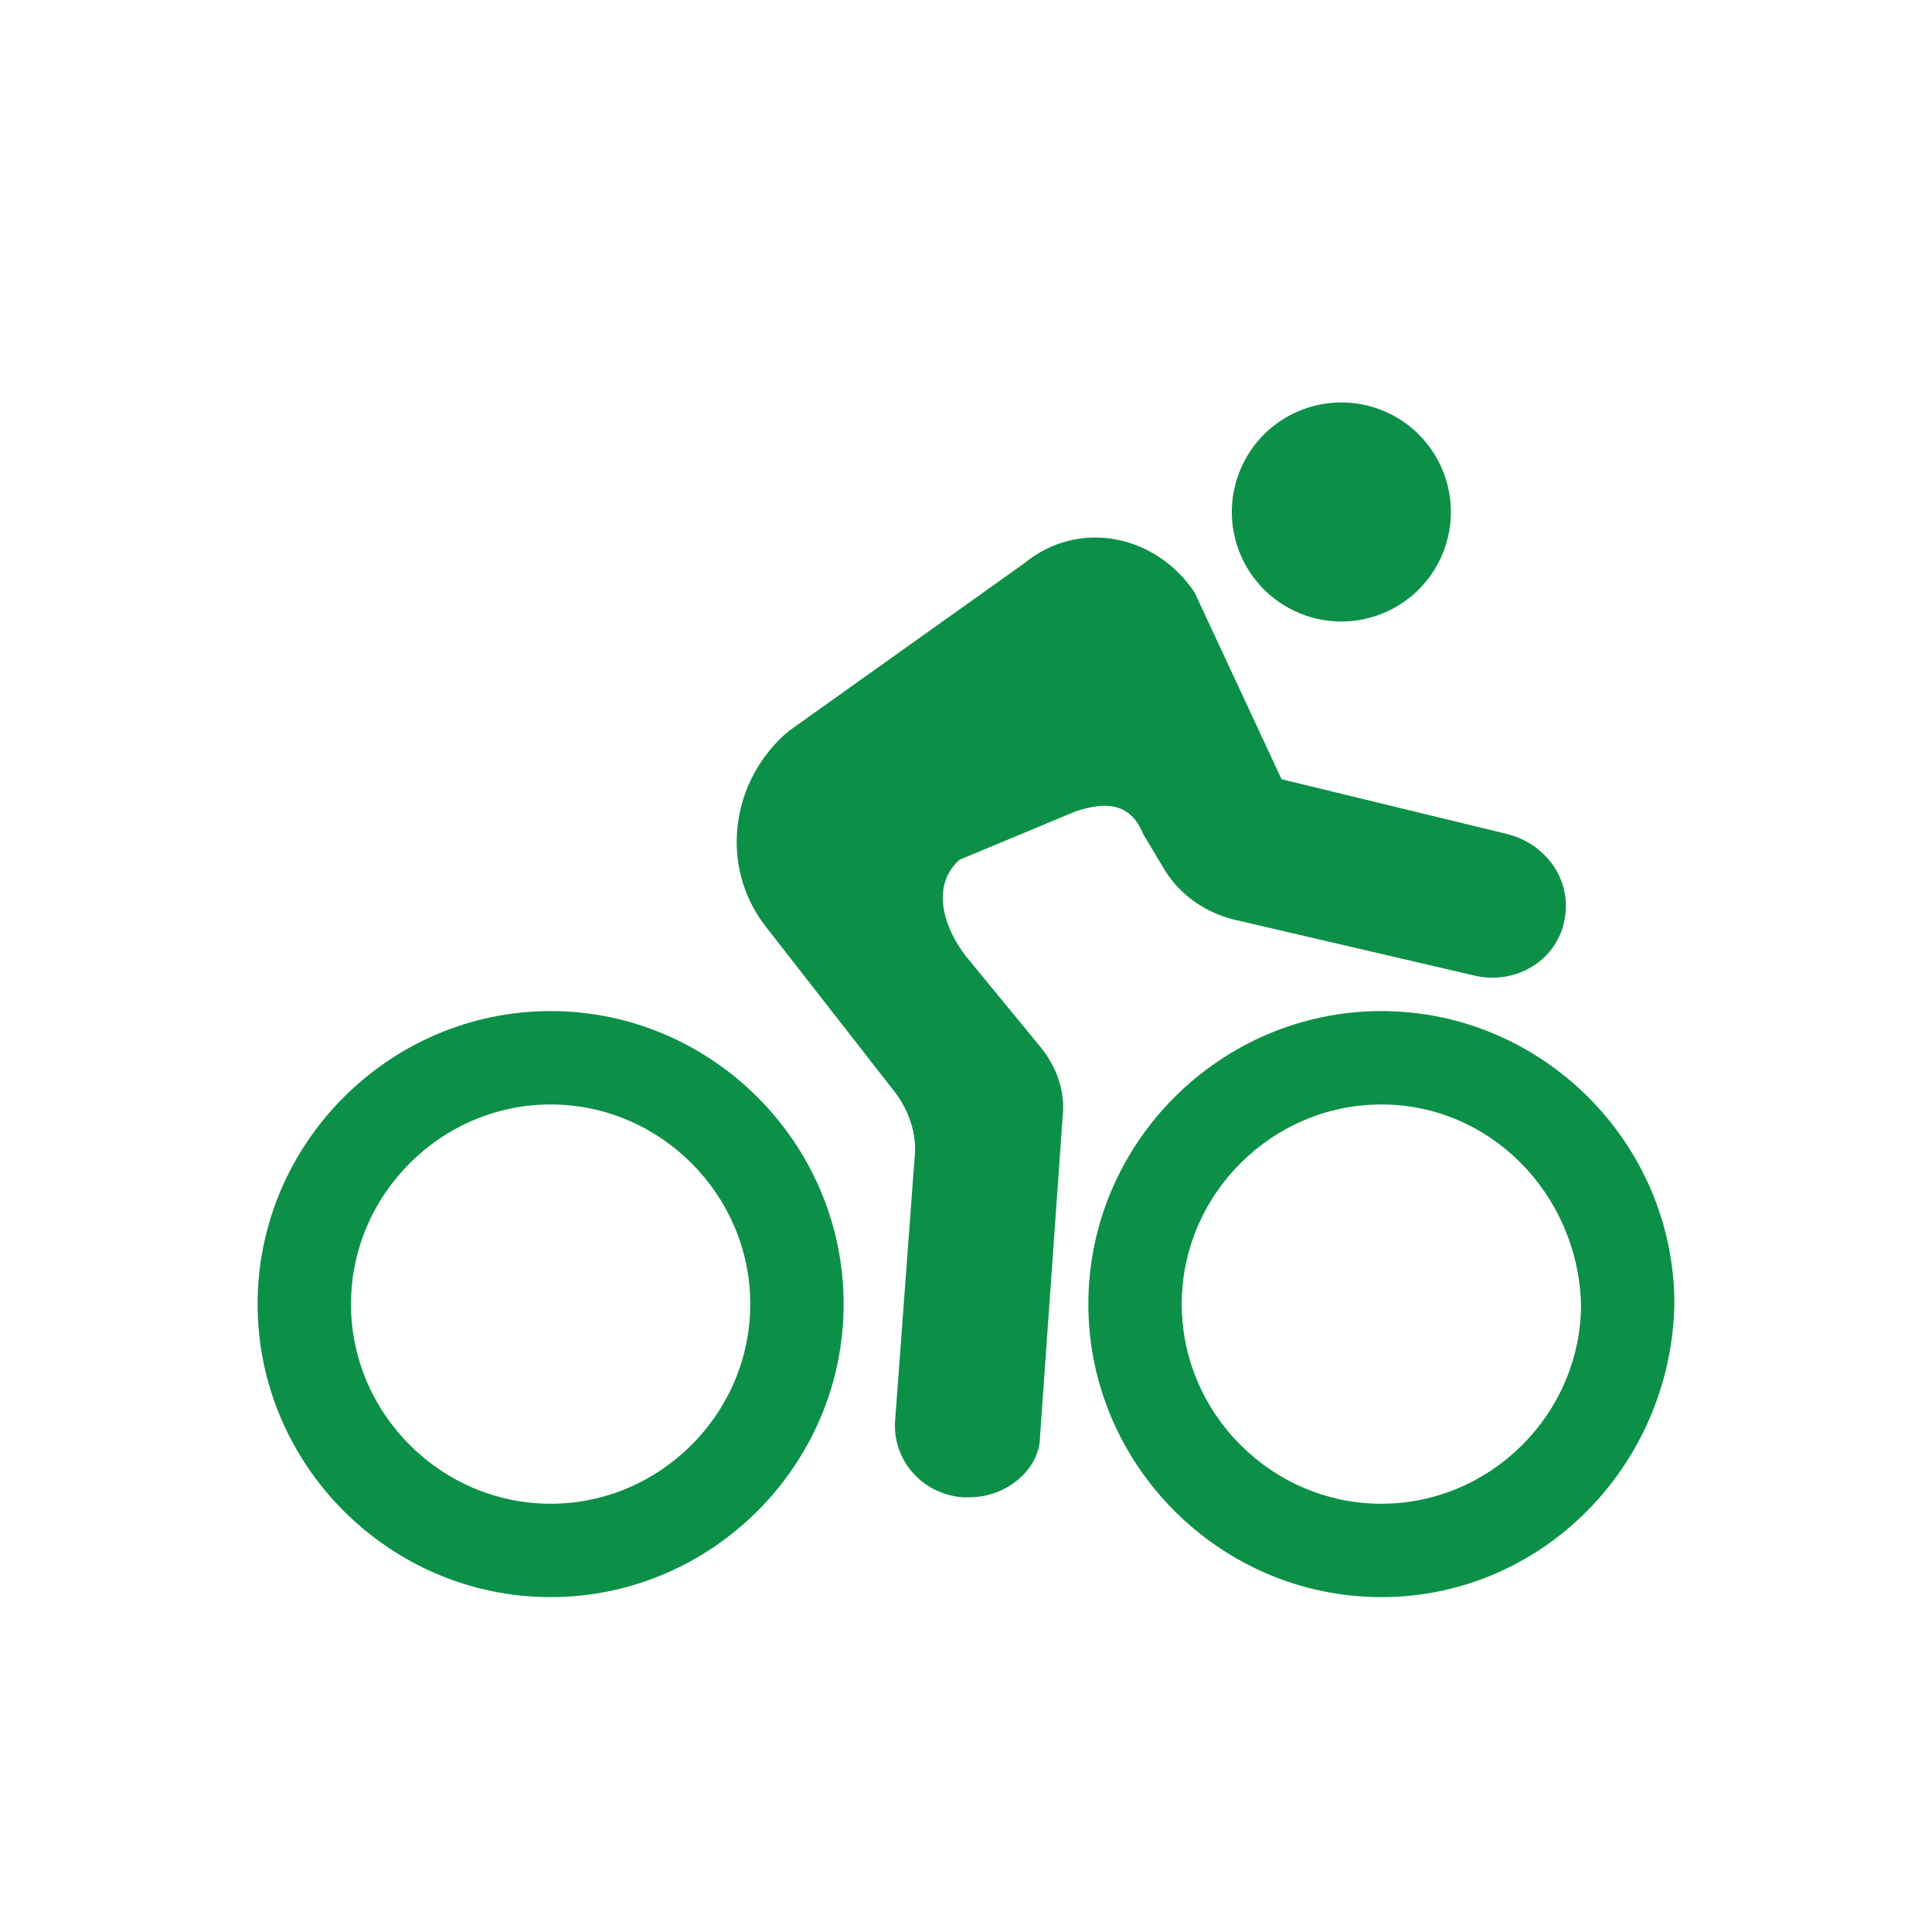 <?xml version="1.0" encoding="utf-8"?>
<!-- Generator: Adobe Illustrator 24.1.1, SVG Export Plug-In . SVG Version: 6.00 Build 0)  -->
<svg version="1.1" id="레이어_1" xmlns="http://www.w3.org/2000/svg" xmlns:xlink="http://www.w3.org/1999/xlink" x="0px"
	 y="0px" viewBox="0 0 60 60" style="enable-background:new 0 0 60 60;" xml:space="preserve">
<style type="text/css">
	.st0{fill:#0C9048;}
</style>
<g>
	<g>
		<path class="st0" d="M30.1,46.5c-0.1,0-0.1,0-0.2,0c-1.3-0.1-2.2-1.2-2.1-2.4l0.6-8.1c0.1-0.8-0.2-1.6-0.7-2.2l-3.9-5
			c-1.5-1.9-1.1-4.6,0.7-6.1l7.3-5.2c1.7-1.4,4.1-0.9,5.3,0.9l2.7,5.8l7,1.7c1.2,0.3,2,1.4,1.8,2.6c-0.2,1.3-1.5,2.1-2.8,1.8
			l-7.3-1.7c-1-0.2-1.9-0.8-2.4-1.7l-0.6-1c-0.4-1-1.2-1-2.1-0.7l-3.6,1.5c-0.9,0.8-0.5,2.1,0.2,3l2.3,2.8c0.5,0.6,0.8,1.4,0.7,2.2
			l-0.7,9.9C32.3,45.6,31.3,46.5,30.1,46.5z"/>
		<ellipse transform="matrix(0.381 -0.925 0.925 0.381 11.1 48.322)" class="st0" cx="41.6" cy="15.9" rx="3.4" ry="3.4"/>
	</g>
	<path class="st0" d="M17.1,49.6c-5,0-9.1-4.1-9.1-9.1c0-5,4.1-9.1,9.1-9.1c5,0,9.1,4.1,9.1,9.1C26.2,45.5,22.1,49.6,17.1,49.6z
		 M17.1,34.3c-3.4,0-6.2,2.8-6.2,6.2c0,3.4,2.8,6.2,6.2,6.2c3.4,0,6.2-2.8,6.2-6.2C23.3,37.1,20.5,34.3,17.1,34.3z"/>
	<path class="st0" d="M42.9,49.6c-5,0-9.1-4.1-9.1-9.1c0-5,4.1-9.1,9.1-9.1c5,0,9.1,4.1,9.1,9.1C51.9,45.5,47.9,49.6,42.9,49.6z
		 M42.9,34.3c-3.4,0-6.2,2.8-6.2,6.2c0,3.4,2.8,6.2,6.2,6.2c3.4,0,6.2-2.8,6.2-6.2C49,37.1,46.3,34.3,42.9,34.3z"/>
</g>
</svg>

